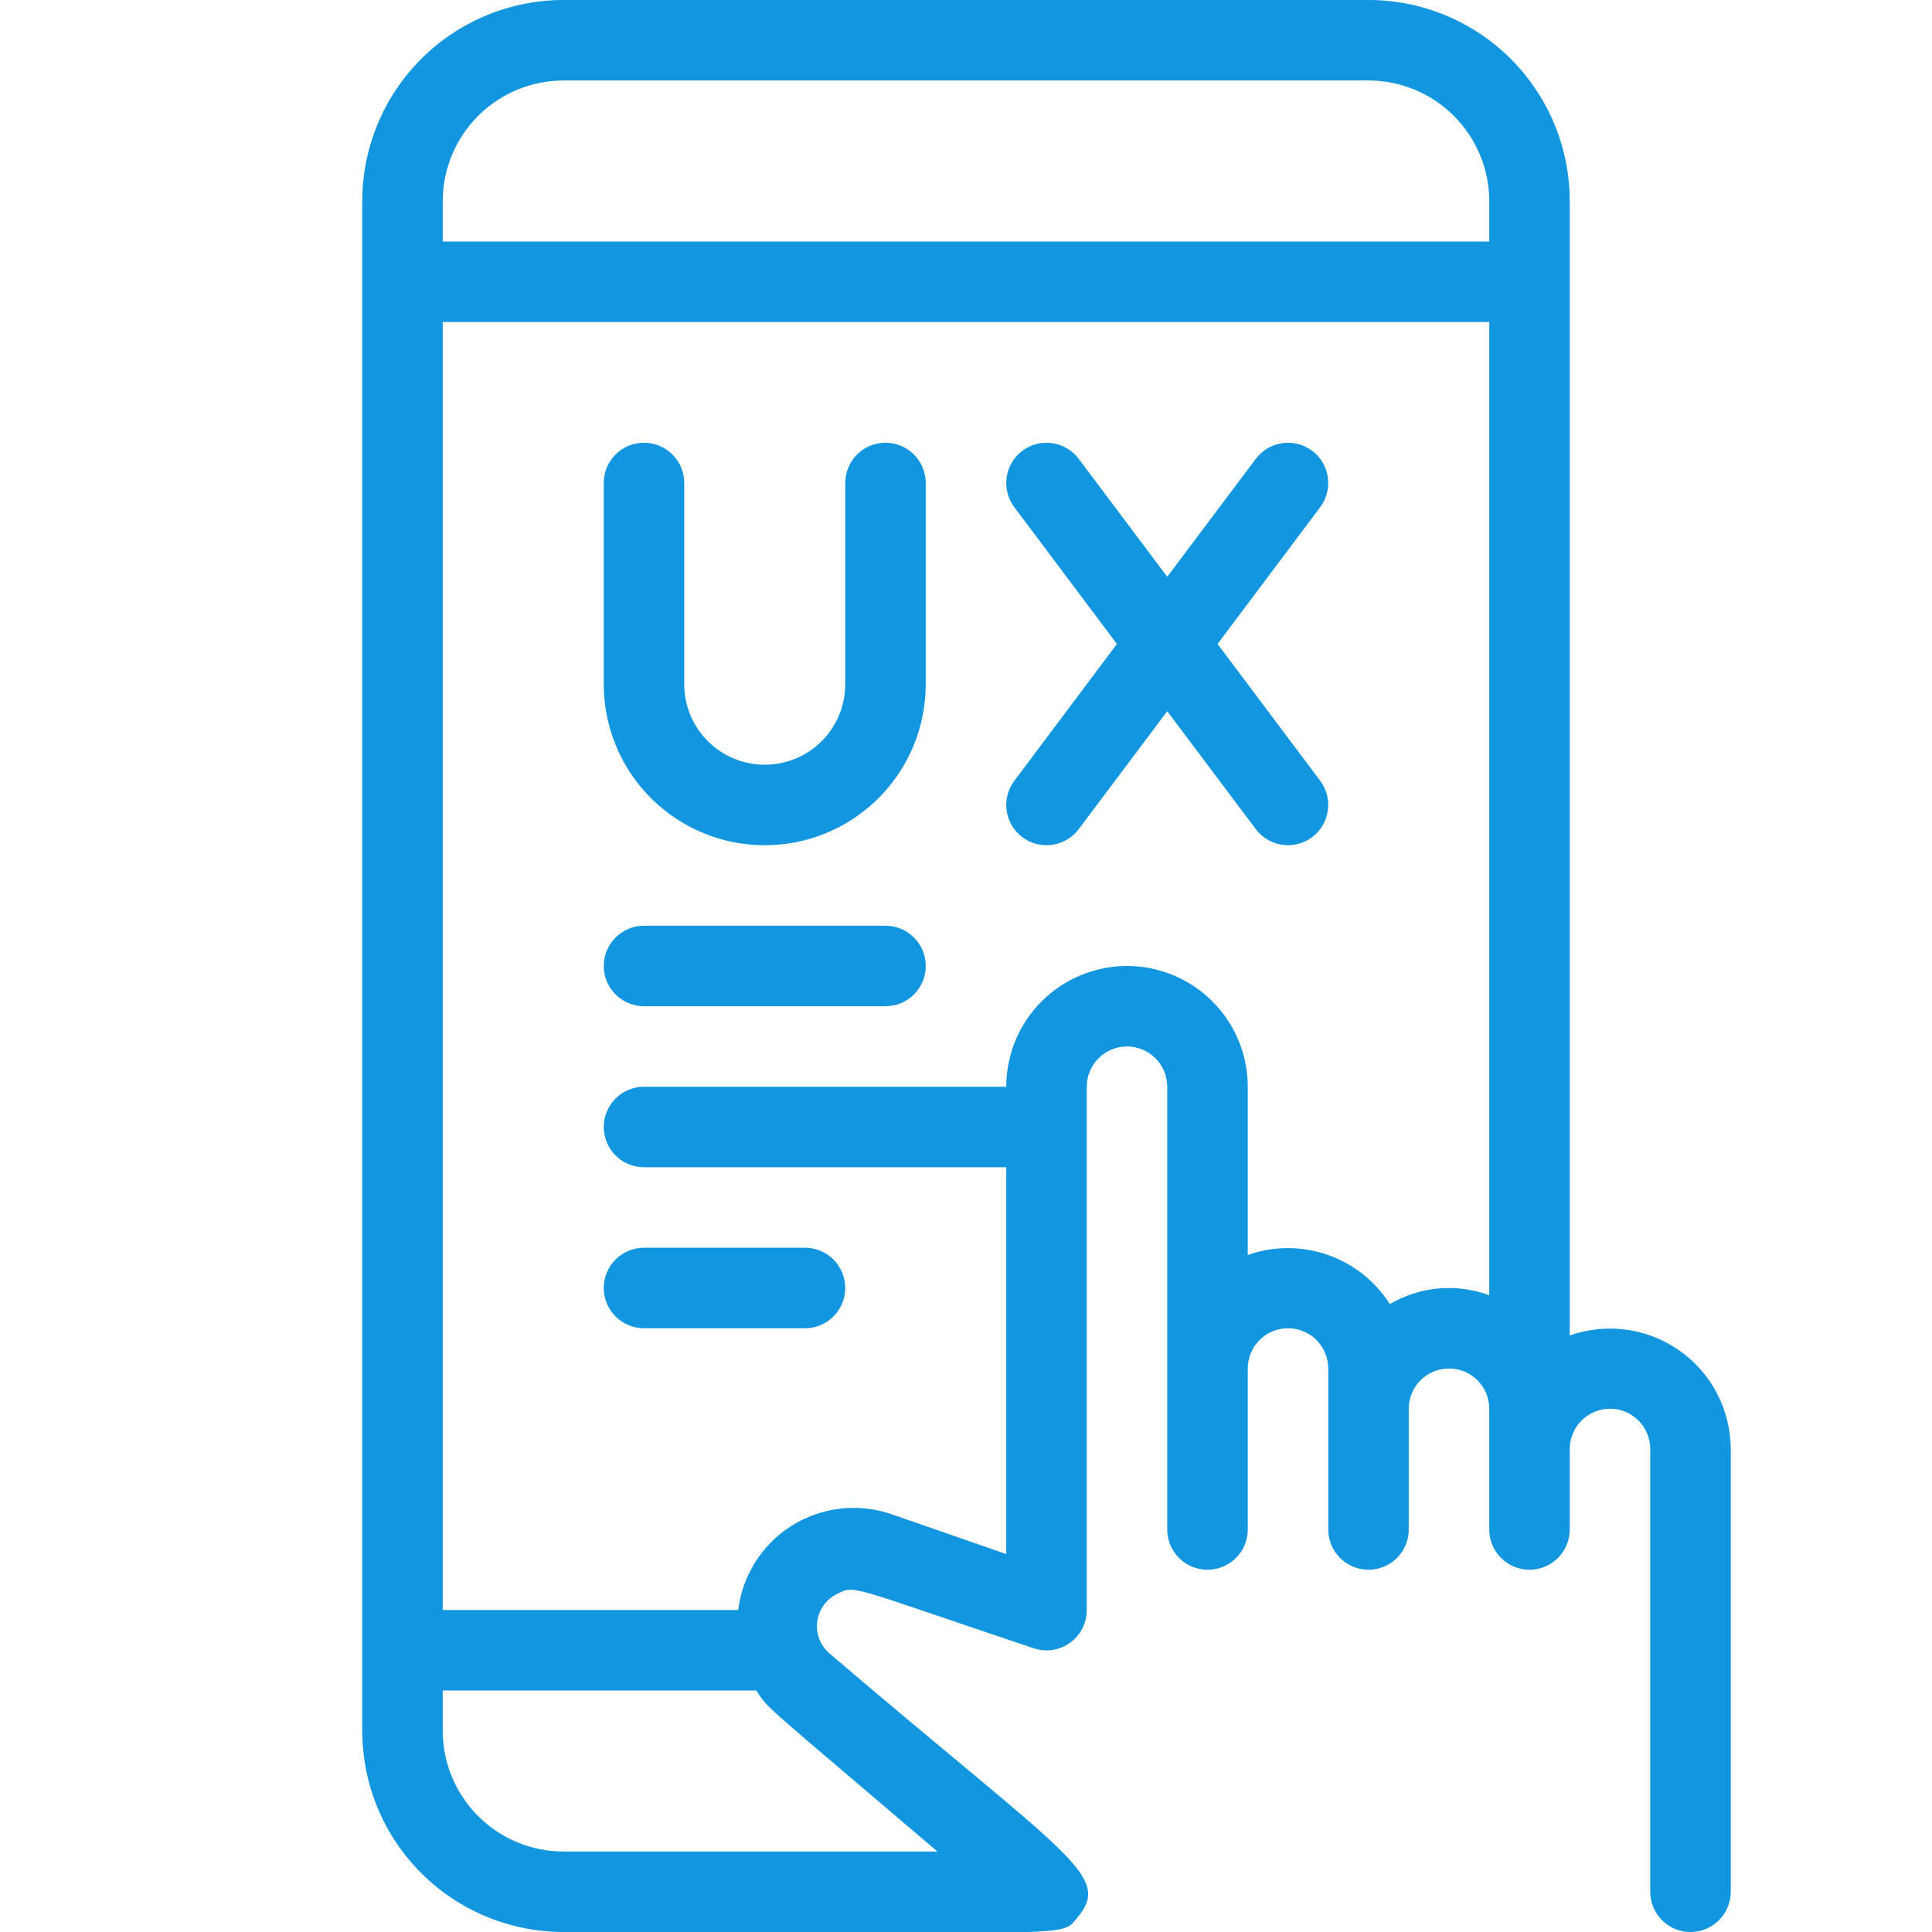 <svg width="50" height="50" viewBox="0 0 50 50" fill="none" xmlns="http://www.w3.org/2000/svg">
<g clip-path="url(#clip0_1705_642)">
<path d="M40.625 34.562V5.208C40.625 3.827 40.076 2.502 39.099 1.525C38.123 0.549 36.798 0 35.417 0L14.583 0C13.202 0 11.877 0.549 10.9 1.525C9.924 2.502 9.375 3.827 9.375 5.208V44.792C9.375 45.476 9.51 46.153 9.771 46.785C10.033 47.417 10.417 47.991 10.9 48.474C11.384 48.958 11.958 49.342 12.59 49.603C13.222 49.865 13.899 50 14.583 50C28.01 50 27.438 50.156 27.875 49.635C28.812 48.531 27.635 48.062 21.469 42.792C21.351 42.692 21.26 42.564 21.204 42.42C21.149 42.276 21.13 42.12 21.149 41.967C21.169 41.814 21.227 41.668 21.317 41.543C21.407 41.418 21.528 41.317 21.667 41.25C22.135 41.01 21.958 41.052 26.75 42.656C26.907 42.709 27.074 42.724 27.238 42.7C27.402 42.675 27.557 42.612 27.692 42.515C27.826 42.418 27.936 42.291 28.011 42.143C28.086 41.996 28.125 41.832 28.125 41.667V28.125C28.125 27.849 28.235 27.584 28.43 27.388C28.625 27.193 28.89 27.083 29.167 27.083C29.443 27.083 29.708 27.193 29.903 27.388C30.099 27.584 30.208 27.849 30.208 28.125V39.583C30.208 39.86 30.318 40.125 30.513 40.32C30.709 40.515 30.974 40.625 31.25 40.625C31.526 40.625 31.791 40.515 31.987 40.32C32.182 40.125 32.292 39.86 32.292 39.583V35.417C32.292 35.14 32.401 34.875 32.597 34.68C32.792 34.485 33.057 34.375 33.333 34.375C33.61 34.375 33.875 34.485 34.07 34.68C34.265 34.875 34.375 35.14 34.375 35.417V39.583C34.375 39.86 34.485 40.125 34.68 40.32C34.875 40.515 35.14 40.625 35.417 40.625C35.693 40.625 35.958 40.515 36.153 40.32C36.349 40.125 36.458 39.86 36.458 39.583V36.458C36.458 36.182 36.568 35.917 36.763 35.722C36.959 35.526 37.224 35.417 37.5 35.417C37.776 35.417 38.041 35.526 38.237 35.722C38.432 35.917 38.542 36.182 38.542 36.458V39.583C38.542 39.86 38.651 40.125 38.847 40.32C39.042 40.515 39.307 40.625 39.583 40.625C39.86 40.625 40.125 40.515 40.32 40.32C40.515 40.125 40.625 39.86 40.625 39.583V37.5C40.625 37.224 40.735 36.959 40.93 36.763C41.125 36.568 41.39 36.458 41.667 36.458C41.943 36.458 42.208 36.568 42.403 36.763C42.599 36.959 42.708 37.224 42.708 37.5V48.958C42.708 49.235 42.818 49.5 43.013 49.695C43.209 49.89 43.474 50 43.75 50C44.026 50 44.291 49.89 44.487 49.695C44.682 49.5 44.792 49.235 44.792 48.958V37.5C44.79 37.001 44.669 36.509 44.439 36.066C44.209 35.623 43.875 35.242 43.467 34.955C43.059 34.667 42.588 34.481 42.094 34.413C41.599 34.345 41.096 34.396 40.625 34.562ZM11.458 5.208C11.458 4.38 11.788 3.585 12.374 2.999C12.96 2.413 13.755 2.083 14.583 2.083H35.417C36.245 2.083 37.04 2.413 37.626 2.999C38.212 3.585 38.542 4.38 38.542 5.208V6.25H11.458V5.208ZM24.26 47.917H14.583C13.755 47.917 12.96 47.587 12.374 47.001C11.788 46.415 11.458 45.62 11.458 44.792V43.75H19.573C19.906 44.26 19.708 44.031 24.26 47.917ZM35.969 33.75C35.59 33.154 35.02 32.703 34.352 32.473C33.684 32.242 32.958 32.244 32.292 32.479V28.125C32.292 27.296 31.962 26.501 31.376 25.915C30.79 25.329 29.995 25 29.167 25C28.338 25 27.543 25.329 26.957 25.915C26.371 26.501 26.042 27.296 26.042 28.125H16.667C16.39 28.125 16.125 28.235 15.93 28.43C15.735 28.625 15.625 28.89 15.625 29.167C15.625 29.443 15.735 29.708 15.93 29.903C16.125 30.099 16.39 30.208 16.667 30.208H26.042V40.219L23.042 39.177C22.619 39.036 22.17 38.992 21.727 39.046C21.285 39.1 20.86 39.251 20.483 39.489C20.107 39.727 19.787 40.046 19.549 40.423C19.31 40.8 19.159 41.224 19.104 41.667H11.458V8.333H38.542V33.521C38.123 33.366 37.674 33.306 37.229 33.345C36.784 33.385 36.354 33.523 35.969 33.75Z" fill="#1296DF"/>
<path d="M21.875 12.5V17.708C21.875 18.261 21.655 18.791 21.265 19.181C20.874 19.572 20.344 19.791 19.792 19.791C19.239 19.791 18.709 19.572 18.319 19.181C17.928 18.791 17.708 18.261 17.708 17.708V12.5C17.708 12.223 17.599 11.959 17.403 11.763C17.208 11.568 16.943 11.458 16.667 11.458C16.39 11.458 16.125 11.568 15.93 11.763C15.735 11.959 15.625 12.223 15.625 12.5V17.708C15.625 18.813 16.064 19.873 16.845 20.654C17.627 21.436 18.687 21.875 19.792 21.875C20.897 21.875 21.956 21.436 22.738 20.654C23.519 19.873 23.958 18.813 23.958 17.708V12.5C23.958 12.223 23.849 11.959 23.653 11.763C23.458 11.568 23.193 11.458 22.917 11.458C22.64 11.458 22.375 11.568 22.18 11.763C21.985 11.959 21.875 12.223 21.875 12.5ZM32.5 11.875L30.208 14.927L27.917 11.875C27.751 11.654 27.504 11.508 27.231 11.469C26.957 11.429 26.679 11.501 26.458 11.666C26.237 11.832 26.091 12.079 26.052 12.352C26.013 12.626 26.084 12.904 26.25 13.125L28.906 16.666L26.25 20.208C26.084 20.429 26.013 20.707 26.052 20.98C26.091 21.254 26.237 21.501 26.458 21.666C26.679 21.832 26.957 21.903 27.231 21.864C27.504 21.825 27.751 21.679 27.917 21.458L30.208 18.406L32.5 21.458C32.666 21.679 32.913 21.825 33.186 21.864C33.459 21.903 33.737 21.832 33.958 21.666C34.179 21.501 34.325 21.254 34.364 20.98C34.404 20.707 34.332 20.429 34.167 20.208L31.51 16.666L34.167 13.125C34.332 12.904 34.404 12.626 34.364 12.352C34.325 12.079 34.179 11.832 33.958 11.666C33.737 11.501 33.459 11.429 33.186 11.469C32.913 11.508 32.666 11.654 32.5 11.875ZM22.917 23.958H16.667C16.39 23.958 16.125 24.068 15.93 24.263C15.735 24.459 15.625 24.723 15.625 25C15.625 25.276 15.735 25.541 15.93 25.736C16.125 25.932 16.39 26.041 16.667 26.041H22.917C23.193 26.041 23.458 25.932 23.653 25.736C23.849 25.541 23.958 25.276 23.958 25C23.958 24.723 23.849 24.459 23.653 24.263C23.458 24.068 23.193 23.958 22.917 23.958ZM16.667 34.375H20.833C21.11 34.375 21.375 34.265 21.57 34.07C21.765 33.874 21.875 33.609 21.875 33.333C21.875 33.057 21.765 32.792 21.57 32.596C21.375 32.401 21.11 32.291 20.833 32.291H16.667C16.39 32.291 16.125 32.401 15.93 32.596C15.735 32.792 15.625 33.057 15.625 33.333C15.625 33.609 15.735 33.874 15.93 34.07C16.125 34.265 16.39 34.375 16.667 34.375Z" fill="#1296DF"/>
</g>
<defs>
<clipPath id="clip0_1705_642">
<rect width="50" height="50" fill="white"/>
</clipPath>
</defs>
</svg>
